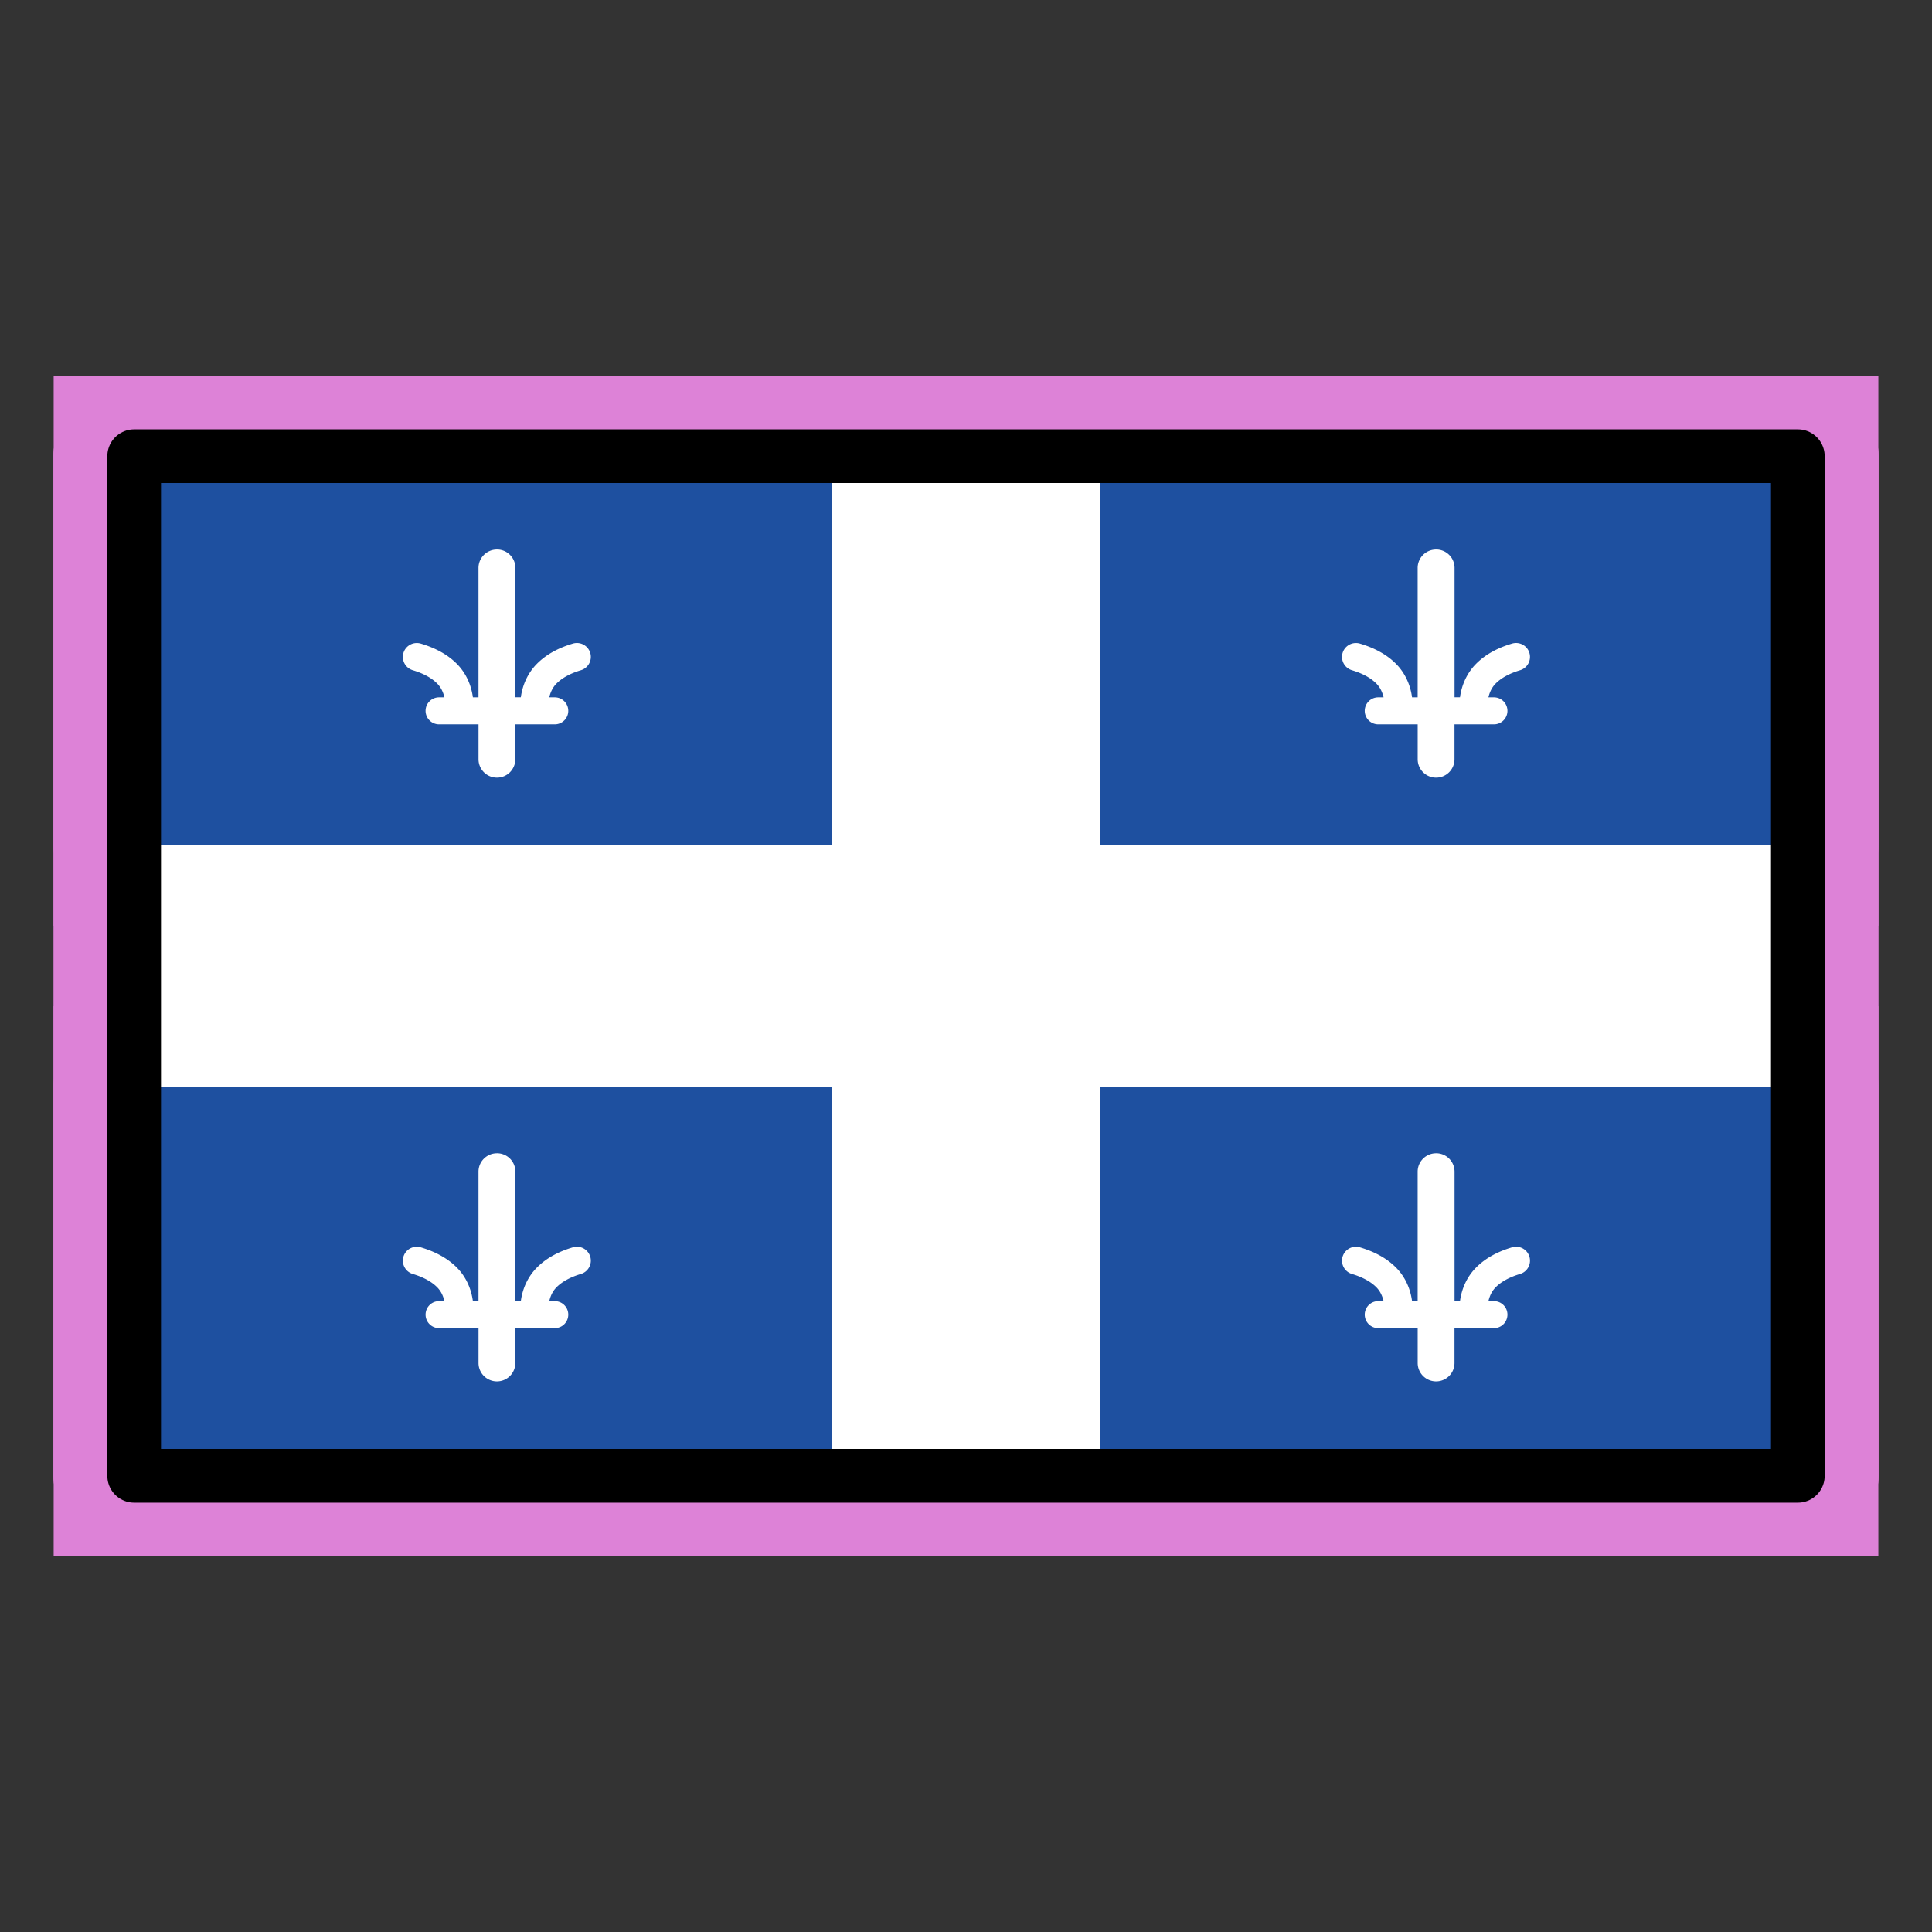 <svg id="emoji" viewBox="0 0 72 72" version="1.1" sodipodi:docname="flag-quebec.svg" xmlns="http://www.w3.org/2000/svg" xmlns:sodipodi="http://sodipodi.sourceforge.net/DTD/sodipodi-0.dtd">
  
  
  
<rect x="0" y="0" width="72" height="72" fill="#333333" stroke="none"/>
  
  
  
<g id="white-padding"><g id="line-supplement">
    <path stroke-width="6" d="m5 40.5v14.5h26v-14.5h-26zm13.521 2.478a0.686 0.686 0 0 1 0.686 0.686v4.824h0.203c0.065-0.483 0.271-0.913 0.584-1.234 0.364-0.374 0.839-0.617 1.359-0.771a0.519 0.519 0 0 1 0.146-0.021 0.519 0.519 0 0 1 0.498 0.371 0.519 0.519 0 0 1-0.35 0.645c-0.399 0.119-0.711 0.294-0.912 0.5-0.14 0.144-0.218 0.315-0.266 0.512h0.205a0.503 0.503 0 0 1 0.504 0.502 0.503 0.503 0 0 1-0.504 0.504h-1.469v1.299a0.686 0.686 0 0 1-0.686 0.686 0.686 0.686 0 0 1-0.686-0.686v-1.299h-1.471a0.503 0.503 0 0 1-0.502-0.504 0.503 0.503 0 0 1 0.502-0.502h0.201c-0.048-0.197-0.126-0.368-0.266-0.512-0.201-0.206-0.513-0.381-0.912-0.5a0.519 0.519 0 0 1-0.35-0.645 0.519 0.519 0 0 1 0.465-0.369 0.519 0.519 0 0 1 0.18 0.02c0.52 0.155 0.997 0.397 1.361 0.771 0.313 0.322 0.518 0.751 0.582 1.234h0.209v-4.824a0.686 0.686 0 0 1 0.686-0.686z" fill="#dd82d7" stroke="#dd82d7"></path>
    <path stroke-width="6" d="m41 40.5v14.5h26v-14.5h-26zm12.521 2.478a0.686 0.686 0 0 1 0.686 0.686v4.824h0.203c0.065-0.483 0.271-0.913 0.584-1.234 0.364-0.374 0.839-0.617 1.359-0.771a0.519 0.519 0 0 1 0.146-0.021 0.519 0.519 0 0 1 0.498 0.371 0.519 0.519 0 0 1-0.35 0.645c-0.399 0.119-0.711 0.294-0.912 0.5-0.14 0.144-0.218 0.315-0.266 0.512h0.205a0.503 0.503 0 0 1 0.504 0.502 0.503 0.503 0 0 1-0.504 0.504h-1.469v1.299a0.686 0.686 0 0 1-0.686 0.686 0.686 0.686 0 0 1-0.686-0.686v-1.299h-1.471a0.503 0.503 0 0 1-0.502-0.504 0.503 0.503 0 0 1 0.502-0.502h0.201c-0.048-0.197-0.126-0.368-0.266-0.512-0.201-0.206-0.513-0.381-0.912-0.5a0.519 0.519 0 0 1-0.35-0.645 0.519 0.519 0 0 1 0.465-0.369 0.519 0.519 0 0 1 0.18 0.02c0.52 0.155 0.997 0.397 1.361 0.771 0.313 0.322 0.518 0.751 0.582 1.234h0.209v-4.824a0.686 0.686 0 0 1 0.686-0.686z" fill="#dd82d7" stroke="#dd82d7"></path>
    <path stroke-width="6" d="m5 17v14.5h26v-14.5h-26zm13.521 3.478a0.686 0.686 0 0 1 0.686 0.686v4.822h0.203c0.065-0.482 0.272-0.911 0.584-1.232 0.364-0.374 0.839-0.617 1.359-0.771a0.519 0.519 0 0 1 0.146-0.021 0.519 0.519 0 0 1 0.498 0.371 0.519 0.519 0 0 1-0.35 0.645c-0.399 0.119-0.711 0.294-0.912 0.5-0.14 0.144-0.218 0.314-0.266 0.51h0.205a0.503 0.503 0 0 1 0.504 0.504 0.503 0.503 0 0 1-0.504 0.502h-1.469v1.301a0.686 0.686 0 0 1-0.686 0.686 0.686 0.686 0 0 1-0.686-0.686v-1.301h-1.471a0.503 0.503 0 0 1-0.502-0.502 0.503 0.503 0 0 1 0.502-0.504h0.201c-0.048-0.196-0.126-0.366-0.266-0.51-0.201-0.206-0.513-0.381-0.912-0.5a0.519 0.519 0 0 1-0.35-0.645 0.519 0.519 0 0 1 0.465-0.369 0.519 0.519 0 0 1 0.18 0.02c0.52 0.155 0.997 0.397 1.361 0.771 0.312 0.321 0.518 0.75 0.582 1.232h0.209v-4.822a0.686 0.686 0 0 1 0.686-0.686z" fill="#dd82d7" stroke="#dd82d7"></path>
    <path stroke-width="6" d="m41 17v14.5h26v-14.5h-26zm12.521 3.478a0.686 0.686 0 0 1 0.686 0.686v4.822h0.203c0.065-0.482 0.272-0.911 0.584-1.232 0.364-0.374 0.839-0.617 1.359-0.771a0.519 0.519 0 0 1 0.146-0.021 0.519 0.519 0 0 1 0.498 0.371 0.519 0.519 0 0 1-0.35 0.645c-0.399 0.119-0.711 0.294-0.912 0.5-0.14 0.144-0.218 0.314-0.266 0.51h0.205a0.503 0.503 0 0 1 0.504 0.504 0.503 0.503 0 0 1-0.504 0.502h-1.469v1.301a0.686 0.686 0 0 1-0.686 0.686 0.686 0.686 0 0 1-0.686-0.686v-1.301h-1.471a0.503 0.503 0 0 1-0.502-0.502 0.503 0.503 0 0 1 0.502-0.504h0.201c-0.048-0.196-0.126-0.366-0.266-0.51-0.201-0.206-0.513-0.381-0.912-0.5a0.519 0.519 0 0 1-0.35-0.645 0.519 0.519 0 0 1 0.465-0.369 0.519 0.519 0 0 1 0.18 0.02c0.52 0.155 0.997 0.397 1.361 0.771 0.312 0.321 0.518 0.75 0.582 1.232h0.209v-4.822a0.686 0.686 0 0 1 0.686-0.686z" fill="#dd82d7" stroke="#dd82d7"></path>
  </g><g id="color">
    <rect x="5" y="17" width="62" height="38" fill="#dd82d7" stroke="#dd82d7" stroke-width="6" stroke-linecap="round" stroke-linejoin="round"></rect>
    <path fill="#dd82d7" d="m5 40.5v14.5h26v-14.5h-26zm13.521 2.478a0.686 0.686 0 0 1 0.686 0.686v4.824h0.203c0.065-0.483 0.271-0.913 0.584-1.234 0.364-0.374 0.839-0.617 1.359-0.771a0.519 0.519 0 0 1 0.146-0.021 0.519 0.519 0 0 1 0.498 0.371 0.519 0.519 0 0 1-0.35 0.645c-0.399 0.119-0.711 0.294-0.912 0.5-0.14 0.144-0.218 0.315-0.266 0.512h0.205a0.503 0.503 0 0 1 0.504 0.502 0.503 0.503 0 0 1-0.504 0.504h-1.469v1.299a0.686 0.686 0 0 1-0.686 0.686 0.686 0.686 0 0 1-0.686-0.686v-1.299h-1.471a0.503 0.503 0 0 1-0.502-0.504 0.503 0.503 0 0 1 0.502-0.502h0.201c-0.048-0.197-0.126-0.368-0.266-0.512-0.201-0.206-0.513-0.381-0.912-0.5a0.519 0.519 0 0 1-0.35-0.645 0.519 0.519 0 0 1 0.465-0.369 0.519 0.519 0 0 1 0.18 0.02c0.52 0.155 0.997 0.397 1.361 0.771 0.313 0.322 0.518 0.751 0.582 1.234h0.209v-4.824a0.686 0.686 0 0 1 0.686-0.686z" stroke="#dd82d7" stroke-width="6" stroke-linecap="round" stroke-linejoin="round"></path>
    <path fill="#dd82d7" d="m41 40.5v14.5h26v-14.5h-26zm12.521 2.478a0.686 0.686 0 0 1 0.686 0.686v4.824h0.203c0.065-0.483 0.271-0.913 0.584-1.234 0.364-0.374 0.839-0.617 1.359-0.771a0.519 0.519 0 0 1 0.146-0.021 0.519 0.519 0 0 1 0.498 0.371 0.519 0.519 0 0 1-0.35 0.645c-0.399 0.119-0.711 0.294-0.912 0.5-0.14 0.144-0.218 0.315-0.266 0.512h0.205a0.503 0.503 0 0 1 0.504 0.502 0.503 0.503 0 0 1-0.504 0.504h-1.469v1.299a0.686 0.686 0 0 1-0.686 0.686 0.686 0.686 0 0 1-0.686-0.686v-1.299h-1.471a0.503 0.503 0 0 1-0.502-0.504 0.503 0.503 0 0 1 0.502-0.502h0.201c-0.048-0.197-0.126-0.368-0.266-0.512-0.201-0.206-0.513-0.381-0.912-0.5a0.519 0.519 0 0 1-0.35-0.645 0.519 0.519 0 0 1 0.465-0.369 0.519 0.519 0 0 1 0.18 0.02c0.52 0.155 0.997 0.397 1.361 0.771 0.313 0.322 0.518 0.751 0.582 1.234h0.209v-4.824a0.686 0.686 0 0 1 0.686-0.686z" stroke="#dd82d7" stroke-width="6" stroke-linecap="round" stroke-linejoin="round"></path>
    <path fill="#dd82d7" d="m5 17v14.5h26v-14.5h-26zm13.521 3.478a0.686 0.686 0 0 1 0.686 0.686v4.822h0.203c0.065-0.482 0.272-0.911 0.584-1.232 0.364-0.374 0.839-0.617 1.359-0.771a0.519 0.519 0 0 1 0.146-0.021 0.519 0.519 0 0 1 0.498 0.371 0.519 0.519 0 0 1-0.35 0.645c-0.399 0.119-0.711 0.294-0.912 0.5-0.14 0.144-0.218 0.314-0.266 0.51h0.205a0.503 0.503 0 0 1 0.504 0.504 0.503 0.503 0 0 1-0.504 0.502h-1.469v1.301a0.686 0.686 0 0 1-0.686 0.686 0.686 0.686 0 0 1-0.686-0.686v-1.301h-1.471a0.503 0.503 0 0 1-0.502-0.502 0.503 0.503 0 0 1 0.502-0.504h0.201c-0.048-0.196-0.126-0.366-0.266-0.51-0.201-0.206-0.513-0.381-0.912-0.5a0.519 0.519 0 0 1-0.35-0.645 0.519 0.519 0 0 1 0.465-0.369 0.519 0.519 0 0 1 0.18 0.02c0.52 0.155 0.997 0.397 1.361 0.771 0.312 0.321 0.518 0.75 0.582 1.232h0.209v-4.822a0.686 0.686 0 0 1 0.686-0.686z" stroke="#dd82d7" stroke-width="6" stroke-linecap="round" stroke-linejoin="round"></path>
    <path fill="#dd82d7" d="m41 17v14.5h26v-14.5h-26zm12.521 3.478a0.686 0.686 0 0 1 0.686 0.686v4.822h0.203c0.065-0.482 0.272-0.911 0.584-1.232 0.364-0.374 0.839-0.617 1.359-0.771a0.519 0.519 0 0 1 0.146-0.021 0.519 0.519 0 0 1 0.498 0.371 0.519 0.519 0 0 1-0.35 0.645c-0.399 0.119-0.711 0.294-0.912 0.5-0.14 0.144-0.218 0.314-0.266 0.51h0.205a0.503 0.503 0 0 1 0.504 0.504 0.503 0.503 0 0 1-0.504 0.502h-1.469v1.301a0.686 0.686 0 0 1-0.686 0.686 0.686 0.686 0 0 1-0.686-0.686v-1.301h-1.471a0.503 0.503 0 0 1-0.502-0.502 0.503 0.503 0 0 1 0.502-0.504h0.201c-0.048-0.196-0.126-0.366-0.266-0.51-0.201-0.206-0.513-0.381-0.912-0.5a0.519 0.519 0 0 1-0.35-0.645 0.519 0.519 0 0 1 0.465-0.369 0.519 0.519 0 0 1 0.18 0.02c0.52 0.155 0.997 0.397 1.361 0.771 0.312 0.321 0.518 0.75 0.582 1.232h0.209v-4.822a0.686 0.686 0 0 1 0.686-0.686z" stroke="#dd82d7" stroke-width="6" stroke-linecap="round" stroke-linejoin="round"></path>
  </g><g id="line">
    <path fill="none" stroke="#dd82d7" stroke-linecap="round" stroke-linejoin="round" stroke-width="6" d="m67 17h-62v38h62z"></path>
  </g></g><g id="emoji-original"><g id="line-supplement">
    <path stroke-width="1.849" d="m5 40.5v14.5h26v-14.5h-26zm13.521 2.478a0.686 0.686 0 0 1 0.686 0.686v4.824h0.203c0.065-0.483 0.271-0.913 0.584-1.234 0.364-0.374 0.839-0.617 1.359-0.771a0.519 0.519 0 0 1 0.146-0.021 0.519 0.519 0 0 1 0.498 0.371 0.519 0.519 0 0 1-0.35 0.645c-0.399 0.119-0.711 0.294-0.912 0.5-0.14 0.144-0.218 0.315-0.266 0.512h0.205a0.503 0.503 0 0 1 0.504 0.502 0.503 0.503 0 0 1-0.504 0.504h-1.469v1.299a0.686 0.686 0 0 1-0.686 0.686 0.686 0.686 0 0 1-0.686-0.686v-1.299h-1.471a0.503 0.503 0 0 1-0.502-0.504 0.503 0.503 0 0 1 0.502-0.502h0.201c-0.048-0.197-0.126-0.368-0.266-0.512-0.201-0.206-0.513-0.381-0.912-0.5a0.519 0.519 0 0 1-0.35-0.645 0.519 0.519 0 0 1 0.465-0.369 0.519 0.519 0 0 1 0.18 0.02c0.52 0.155 0.997 0.397 1.361 0.771 0.313 0.322 0.518 0.751 0.582 1.234h0.209v-4.824a0.686 0.686 0 0 1 0.686-0.686z"></path>
    <path stroke-width="1.849" d="m41 40.5v14.5h26v-14.5h-26zm12.521 2.478a0.686 0.686 0 0 1 0.686 0.686v4.824h0.203c0.065-0.483 0.271-0.913 0.584-1.234 0.364-0.374 0.839-0.617 1.359-0.771a0.519 0.519 0 0 1 0.146-0.021 0.519 0.519 0 0 1 0.498 0.371 0.519 0.519 0 0 1-0.35 0.645c-0.399 0.119-0.711 0.294-0.912 0.5-0.14 0.144-0.218 0.315-0.266 0.512h0.205a0.503 0.503 0 0 1 0.504 0.502 0.503 0.503 0 0 1-0.504 0.504h-1.469v1.299a0.686 0.686 0 0 1-0.686 0.686 0.686 0.686 0 0 1-0.686-0.686v-1.299h-1.471a0.503 0.503 0 0 1-0.502-0.504 0.503 0.503 0 0 1 0.502-0.502h0.201c-0.048-0.197-0.126-0.368-0.266-0.512-0.201-0.206-0.513-0.381-0.912-0.5a0.519 0.519 0 0 1-0.35-0.645 0.519 0.519 0 0 1 0.465-0.369 0.519 0.519 0 0 1 0.18 0.02c0.52 0.155 0.997 0.397 1.361 0.771 0.313 0.322 0.518 0.751 0.582 1.234h0.209v-4.824a0.686 0.686 0 0 1 0.686-0.686z"></path>
    <path stroke-width="1.849" d="m5 17v14.5h26v-14.5h-26zm13.521 3.478a0.686 0.686 0 0 1 0.686 0.686v4.822h0.203c0.065-0.482 0.272-0.911 0.584-1.232 0.364-0.374 0.839-0.617 1.359-0.771a0.519 0.519 0 0 1 0.146-0.021 0.519 0.519 0 0 1 0.498 0.371 0.519 0.519 0 0 1-0.35 0.645c-0.399 0.119-0.711 0.294-0.912 0.5-0.14 0.144-0.218 0.314-0.266 0.51h0.205a0.503 0.503 0 0 1 0.504 0.504 0.503 0.503 0 0 1-0.504 0.502h-1.469v1.301a0.686 0.686 0 0 1-0.686 0.686 0.686 0.686 0 0 1-0.686-0.686v-1.301h-1.471a0.503 0.503 0 0 1-0.502-0.502 0.503 0.503 0 0 1 0.502-0.504h0.201c-0.048-0.196-0.126-0.366-0.266-0.51-0.201-0.206-0.513-0.381-0.912-0.5a0.519 0.519 0 0 1-0.35-0.645 0.519 0.519 0 0 1 0.465-0.369 0.519 0.519 0 0 1 0.18 0.02c0.52 0.155 0.997 0.397 1.361 0.771 0.312 0.321 0.518 0.75 0.582 1.232h0.209v-4.822a0.686 0.686 0 0 1 0.686-0.686z"></path>
    <path stroke-width="1.849" d="m41 17v14.5h26v-14.5h-26zm12.521 3.478a0.686 0.686 0 0 1 0.686 0.686v4.822h0.203c0.065-0.482 0.272-0.911 0.584-1.232 0.364-0.374 0.839-0.617 1.359-0.771a0.519 0.519 0 0 1 0.146-0.021 0.519 0.519 0 0 1 0.498 0.371 0.519 0.519 0 0 1-0.35 0.645c-0.399 0.119-0.711 0.294-0.912 0.5-0.14 0.144-0.218 0.314-0.266 0.51h0.205a0.503 0.503 0 0 1 0.504 0.504 0.503 0.503 0 0 1-0.504 0.502h-1.469v1.301a0.686 0.686 0 0 1-0.686 0.686 0.686 0.686 0 0 1-0.686-0.686v-1.301h-1.471a0.503 0.503 0 0 1-0.502-0.502 0.503 0.503 0 0 1 0.502-0.504h0.201c-0.048-0.196-0.126-0.366-0.266-0.51-0.201-0.206-0.513-0.381-0.912-0.5a0.519 0.519 0 0 1-0.35-0.645 0.519 0.519 0 0 1 0.465-0.369 0.519 0.519 0 0 1 0.18 0.02c0.52 0.155 0.997 0.397 1.361 0.771 0.312 0.321 0.518 0.75 0.582 1.232h0.209v-4.822a0.686 0.686 0 0 1 0.686-0.686z"></path>
  </g><g id="color">
    <rect x="5" y="17" width="62" height="38" fill="#ffffff"></rect>
    <path fill="#1e50a0" d="m5 40.5v14.5h26v-14.5h-26zm13.521 2.478a0.686 0.686 0 0 1 0.686 0.686v4.824h0.203c0.065-0.483 0.271-0.913 0.584-1.234 0.364-0.374 0.839-0.617 1.359-0.771a0.519 0.519 0 0 1 0.146-0.021 0.519 0.519 0 0 1 0.498 0.371 0.519 0.519 0 0 1-0.35 0.645c-0.399 0.119-0.711 0.294-0.912 0.5-0.14 0.144-0.218 0.315-0.266 0.512h0.205a0.503 0.503 0 0 1 0.504 0.502 0.503 0.503 0 0 1-0.504 0.504h-1.469v1.299a0.686 0.686 0 0 1-0.686 0.686 0.686 0.686 0 0 1-0.686-0.686v-1.299h-1.471a0.503 0.503 0 0 1-0.502-0.504 0.503 0.503 0 0 1 0.502-0.502h0.201c-0.048-0.197-0.126-0.368-0.266-0.512-0.201-0.206-0.513-0.381-0.912-0.5a0.519 0.519 0 0 1-0.35-0.645 0.519 0.519 0 0 1 0.465-0.369 0.519 0.519 0 0 1 0.18 0.02c0.52 0.155 0.997 0.397 1.361 0.771 0.313 0.322 0.518 0.751 0.582 1.234h0.209v-4.824a0.686 0.686 0 0 1 0.686-0.686z"></path>
    <path fill="#1e50a0" d="m41 40.5v14.5h26v-14.5h-26zm12.521 2.478a0.686 0.686 0 0 1 0.686 0.686v4.824h0.203c0.065-0.483 0.271-0.913 0.584-1.234 0.364-0.374 0.839-0.617 1.359-0.771a0.519 0.519 0 0 1 0.146-0.021 0.519 0.519 0 0 1 0.498 0.371 0.519 0.519 0 0 1-0.35 0.645c-0.399 0.119-0.711 0.294-0.912 0.5-0.14 0.144-0.218 0.315-0.266 0.512h0.205a0.503 0.503 0 0 1 0.504 0.502 0.503 0.503 0 0 1-0.504 0.504h-1.469v1.299a0.686 0.686 0 0 1-0.686 0.686 0.686 0.686 0 0 1-0.686-0.686v-1.299h-1.471a0.503 0.503 0 0 1-0.502-0.504 0.503 0.503 0 0 1 0.502-0.502h0.201c-0.048-0.197-0.126-0.368-0.266-0.512-0.201-0.206-0.513-0.381-0.912-0.5a0.519 0.519 0 0 1-0.35-0.645 0.519 0.519 0 0 1 0.465-0.369 0.519 0.519 0 0 1 0.18 0.02c0.52 0.155 0.997 0.397 1.361 0.771 0.313 0.322 0.518 0.751 0.582 1.234h0.209v-4.824a0.686 0.686 0 0 1 0.686-0.686z"></path>
    <path fill="#1e50a0" d="m5 17v14.5h26v-14.5h-26zm13.521 3.478a0.686 0.686 0 0 1 0.686 0.686v4.822h0.203c0.065-0.482 0.272-0.911 0.584-1.232 0.364-0.374 0.839-0.617 1.359-0.771a0.519 0.519 0 0 1 0.146-0.021 0.519 0.519 0 0 1 0.498 0.371 0.519 0.519 0 0 1-0.35 0.645c-0.399 0.119-0.711 0.294-0.912 0.5-0.14 0.144-0.218 0.314-0.266 0.51h0.205a0.503 0.503 0 0 1 0.504 0.504 0.503 0.503 0 0 1-0.504 0.502h-1.469v1.301a0.686 0.686 0 0 1-0.686 0.686 0.686 0.686 0 0 1-0.686-0.686v-1.301h-1.471a0.503 0.503 0 0 1-0.502-0.502 0.503 0.503 0 0 1 0.502-0.504h0.201c-0.048-0.196-0.126-0.366-0.266-0.51-0.201-0.206-0.513-0.381-0.912-0.5a0.519 0.519 0 0 1-0.35-0.645 0.519 0.519 0 0 1 0.465-0.369 0.519 0.519 0 0 1 0.18 0.02c0.52 0.155 0.997 0.397 1.361 0.771 0.312 0.321 0.518 0.75 0.582 1.232h0.209v-4.822a0.686 0.686 0 0 1 0.686-0.686z"></path>
    <path fill="#1e50a0" d="m41 17v14.5h26v-14.5h-26zm12.521 3.478a0.686 0.686 0 0 1 0.686 0.686v4.822h0.203c0.065-0.482 0.272-0.911 0.584-1.232 0.364-0.374 0.839-0.617 1.359-0.771a0.519 0.519 0 0 1 0.146-0.021 0.519 0.519 0 0 1 0.498 0.371 0.519 0.519 0 0 1-0.35 0.645c-0.399 0.119-0.711 0.294-0.912 0.5-0.14 0.144-0.218 0.314-0.266 0.51h0.205a0.503 0.503 0 0 1 0.504 0.504 0.503 0.503 0 0 1-0.504 0.502h-1.469v1.301a0.686 0.686 0 0 1-0.686 0.686 0.686 0.686 0 0 1-0.686-0.686v-1.301h-1.471a0.503 0.503 0 0 1-0.502-0.502 0.503 0.503 0 0 1 0.502-0.504h0.201c-0.048-0.196-0.126-0.366-0.266-0.51-0.201-0.206-0.513-0.381-0.912-0.5a0.519 0.519 0 0 1-0.35-0.645 0.519 0.519 0 0 1 0.465-0.369 0.519 0.519 0 0 1 0.18 0.02c0.52 0.155 0.997 0.397 1.361 0.771 0.312 0.321 0.518 0.75 0.582 1.232h0.209v-4.822a0.686 0.686 0 0 1 0.686-0.686z"></path>
  </g><g id="line">
    <path fill="none" stroke="#000" stroke-linecap="round" stroke-linejoin="round" stroke-width="2" d="m67 17h-62v38h62z"></path>
  </g></g></svg>
